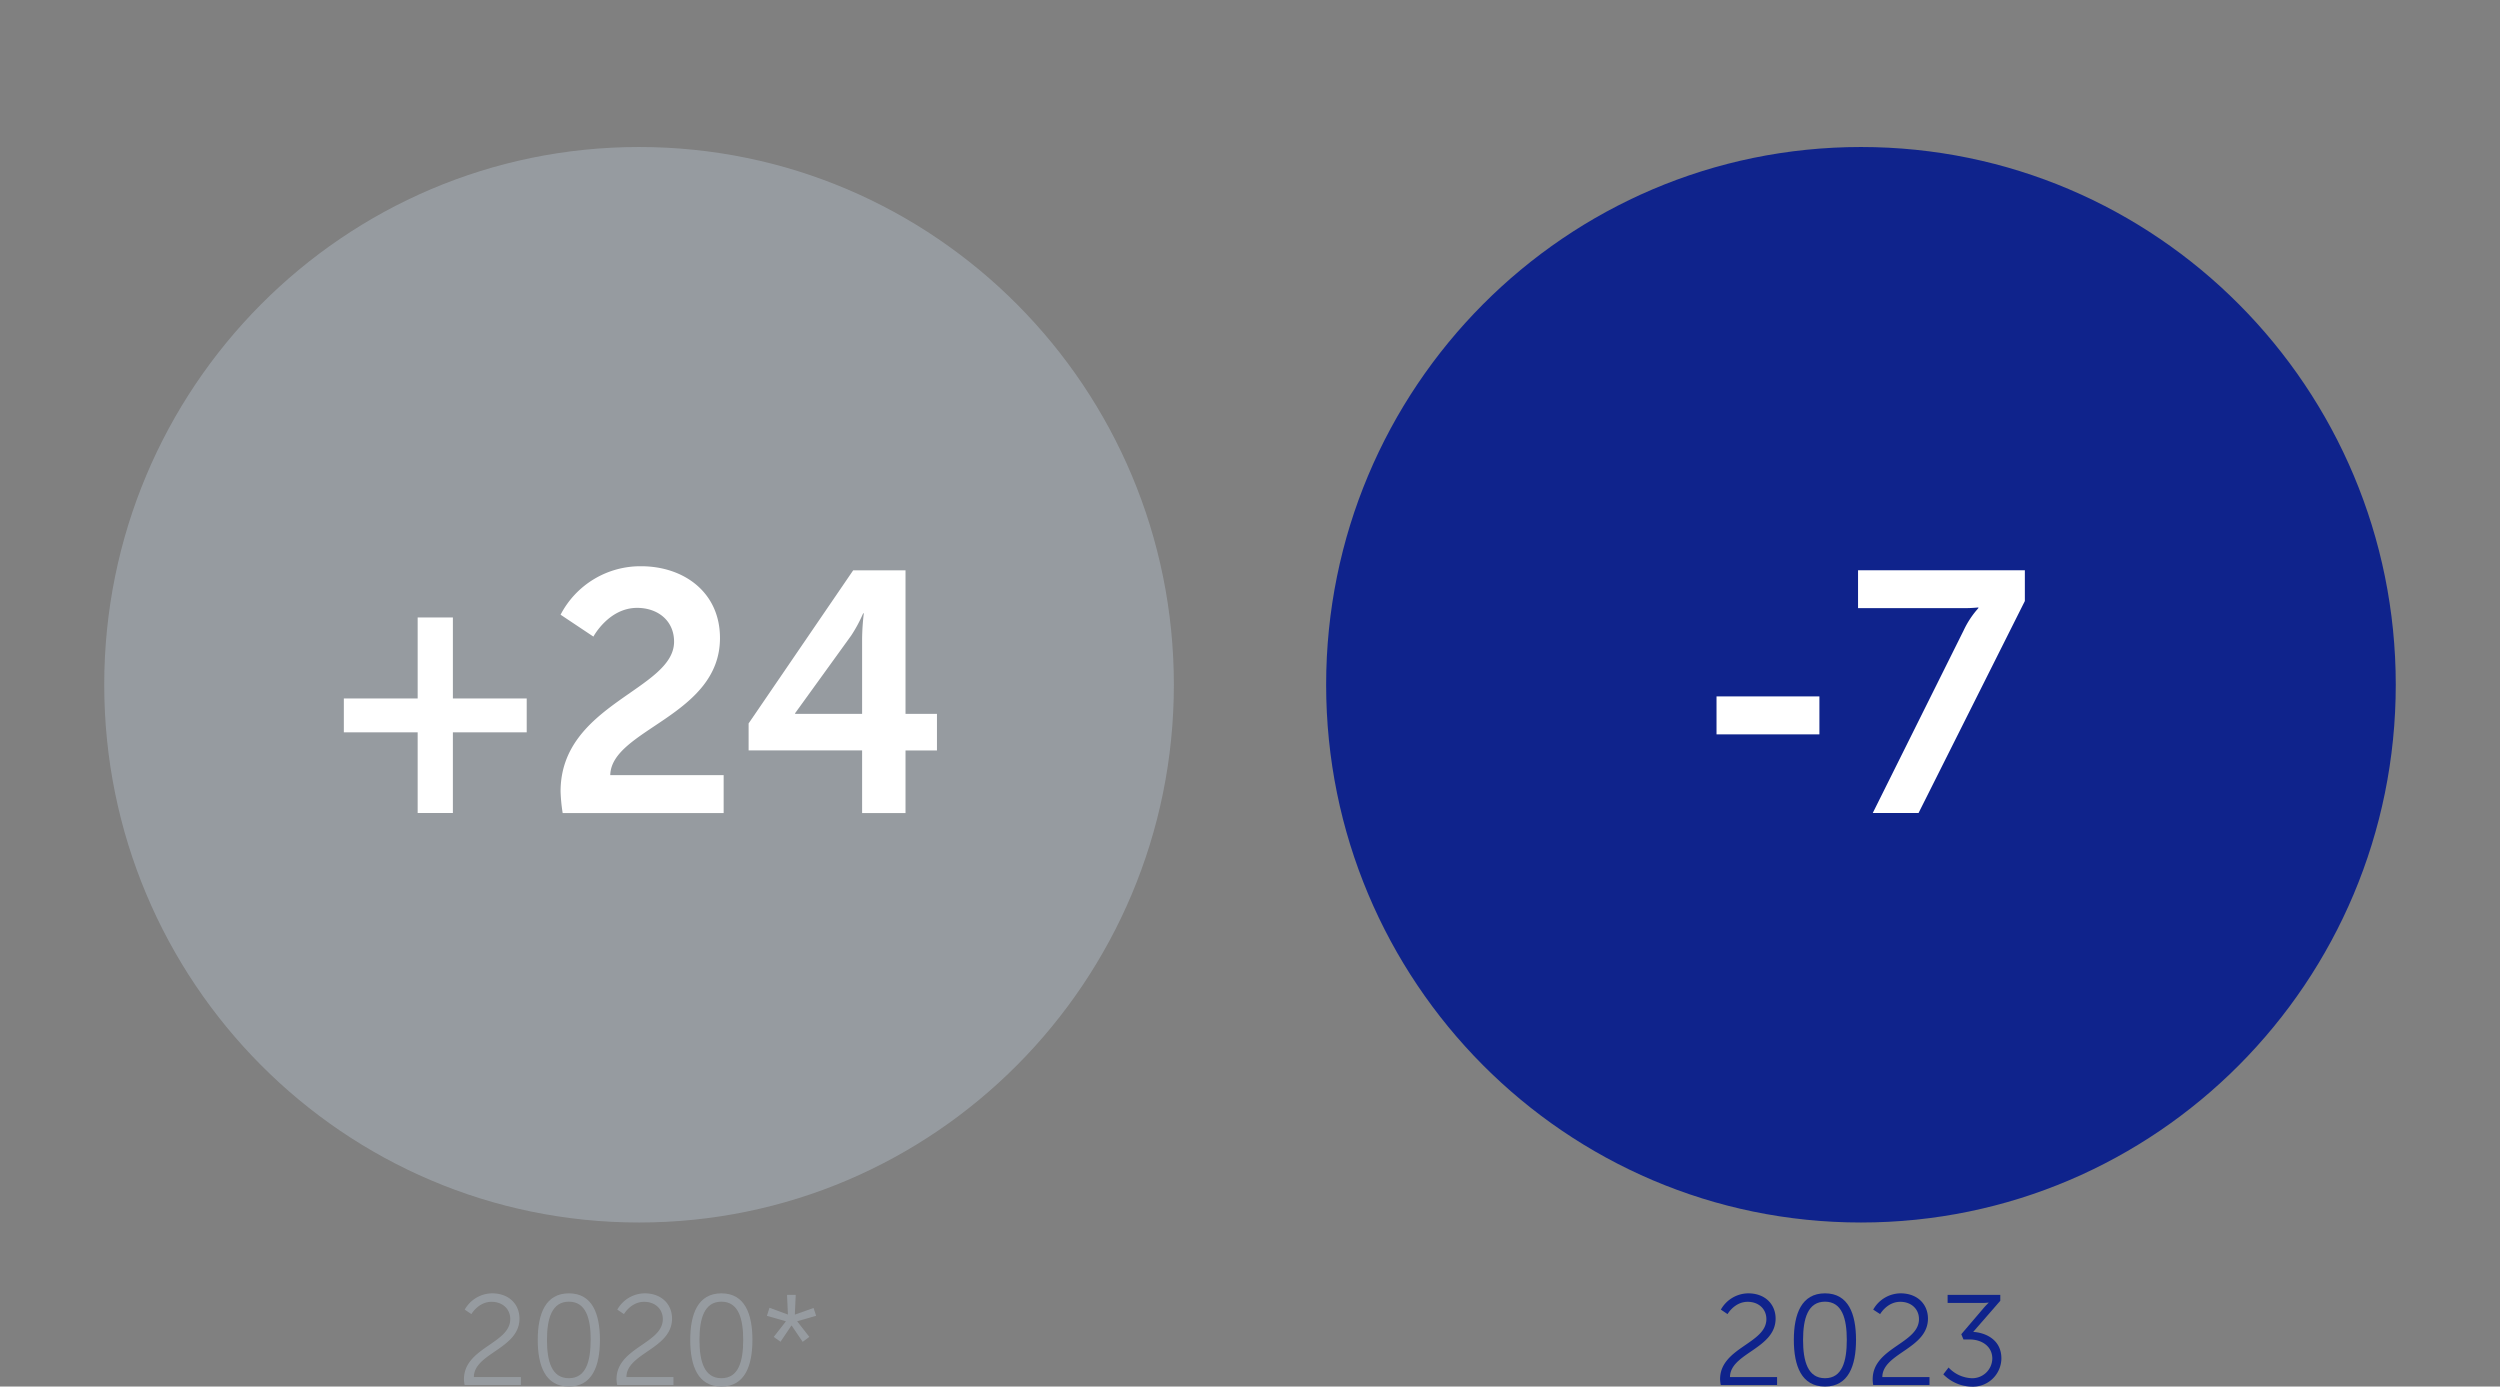 <svg id="Laag_1" data-name="Laag 1" xmlns="http://www.w3.org/2000/svg" viewBox="0 0 702 389.34"><rect x="0" y="0" width="702" height="389.34" fill="#808080" stroke="none"/><defs><style>.cls-1{fill:#0f238c;}.cls-2{fill:#969ba0;}.cls-3{fill:#fff;}</style></defs><path class="cls-1" d="M522.56,41.28c-82.94,0-150.18,67.61-150.18,151s67.24,151,150.18,151,150.17-67.61,150.17-151-67.23-151-150.17-151"/><path class="cls-2" d="M179.44,41.28c-82.94,0-150.17,67.61-150.17,151s67.23,151,150.17,151,150.18-67.61,150.18-151-67.24-151-150.18-151"/><path class="cls-3" d="M96.55,196.13h20.73V173.38h9.89v22.75H147.9v9.5H127.17v22.66h-9.89V205.63H96.55Z"/><path class="cls-3" d="M157.41,222.24c0-24.57,31.87-28.51,31.87-42.05,0-5.95-4.61-9.5-10.37-9.5-8,0-12.28,8.07-12.28,8.07l-9.22-6.15A25.24,25.24,0,0,1,180,159c12,0,22.17,7.3,22.17,20.16,0,21.89-30.52,25.63-30.81,38.49H203.2v10.66H158A47.15,47.15,0,0,1,157.41,222.24Z"/><path class="cls-3" d="M210.21,203.14l29.37-43h14.69v40.32h8.83v10.27h-8.83v17.57H242.08V210.72H210.21Zm31.87-2.69V179.33a65.24,65.24,0,0,1,.48-7.1h-.19a39.84,39.84,0,0,1-3.36,6.24l-15.74,21.79v.19Z"/><path class="cls-1" d="M483,387.29c0-8.89,13-10,13-16.88,0-2.78-2.09-4.86-5.26-4.86-3.7,0-5.65,3.45-5.65,3.45l-1.87-1.26a8.92,8.92,0,0,1,7.67-4.57c4.82,0,7.7,3.13,7.7,7.09,0,8.5-12.78,9.69-12.81,16.42H499v2.23h-15.8A8.64,8.64,0,0,1,483,387.29Z"/><path class="cls-1" d="M503.71,376.24c0-7.27,2.16-13.07,8.75-13.07s8.71,5.8,8.71,13.07-2.13,13.1-8.71,13.1S503.71,383.58,503.71,376.24Zm14.87,0c0-6-1.33-10.73-6.12-10.73s-6.16,4.72-6.16,10.73S507.63,387,512.46,387,518.58,382.29,518.58,376.24Z"/><path class="cls-1" d="M525.85,387.29c0-8.89,13-10,13-16.88,0-2.78-2.09-4.86-5.26-4.86-3.7,0-5.65,3.45-5.65,3.45L526,367.74a8.9,8.9,0,0,1,7.67-4.57c4.82,0,7.7,3.13,7.7,7.09,0,8.5-12.78,9.69-12.81,16.42H541.8v2.23H526A8.64,8.64,0,0,1,525.85,387.29Z"/><path class="cls-1" d="M547.16,384a9.38,9.38,0,0,0,6.48,3,5.62,5.62,0,0,0,5.8-5.48c0-3.56-3.06-5.4-6.37-5.4h-1.73l-.61-1.47,6.33-7.42c.68-.79,1.33-1.4,1.33-1.4v-.07a15.09,15.09,0,0,1-2,.11h-9.5V363.6h14.79v1.66L554.07,374c3.21.18,7.92,2,7.92,7.45a8,8,0,0,1-8.31,7.92,11.47,11.47,0,0,1-8-3.46Z"/><path class="cls-2" d="M130.28,387.29c0-8.89,13-10,13-16.88,0-2.78-2.09-4.86-5.25-4.86-3.71,0-5.66,3.45-5.66,3.45l-1.87-1.26a8.92,8.92,0,0,1,7.67-4.57c4.82,0,7.7,3.13,7.7,7.09,0,8.5-12.78,9.69-12.81,16.42h13.21v2.23h-15.8A8.64,8.64,0,0,1,130.28,387.29Z"/><path class="cls-2" d="M151,376.24c0-7.27,2.16-13.07,8.75-13.07s8.71,5.8,8.71,13.07-2.12,13.1-8.71,13.1S151,383.58,151,376.24Zm14.87,0c0-6-1.33-10.73-6.12-10.73s-6.16,4.72-6.16,10.73S154.91,387,159.73,387,165.85,382.29,165.85,376.24Z"/><path class="cls-2" d="M173.12,387.29c0-8.89,13-10,13-16.88,0-2.78-2.09-4.86-5.25-4.86-3.71,0-5.66,3.45-5.66,3.45l-1.87-1.26a8.92,8.92,0,0,1,7.67-4.57c4.82,0,7.7,3.13,7.7,7.09,0,8.5-12.78,9.69-12.81,16.42h13.21v2.23h-15.8A8.64,8.64,0,0,1,173.12,387.29Z"/><path class="cls-2" d="M193.82,376.24c0-7.27,2.16-13.07,8.75-13.07s8.71,5.8,8.71,13.07-2.12,13.1-8.71,13.1S193.82,383.58,193.82,376.24Zm14.87,0c0-6-1.33-10.73-6.12-10.73s-6.16,4.72-6.16,10.73S197.75,387,202.57,387,208.69,382.29,208.69,376.24Z"/><path class="cls-2" d="M217.26,375.41l3.38-4.32V371l-5.29-1.51.72-2.27,5.18,1.91L221,363.6h2.44l-.25,5.55,5.26-1.87.72,2.19L223.88,371v.07l3.38,4.32-1.87,1.4-3.09-4.57h-.08l-3.05,4.54Z"/><path class="cls-3" d="M482,195.55h28.89v10.66H482Z"/><path class="cls-3" d="M551.4,177a25.45,25.45,0,0,1,4.13-6.24v-.19a38.82,38.82,0,0,1-4.7.19H521.74V160.13h46.84v8.64l-29.85,59.52H525.87Z"/></svg>